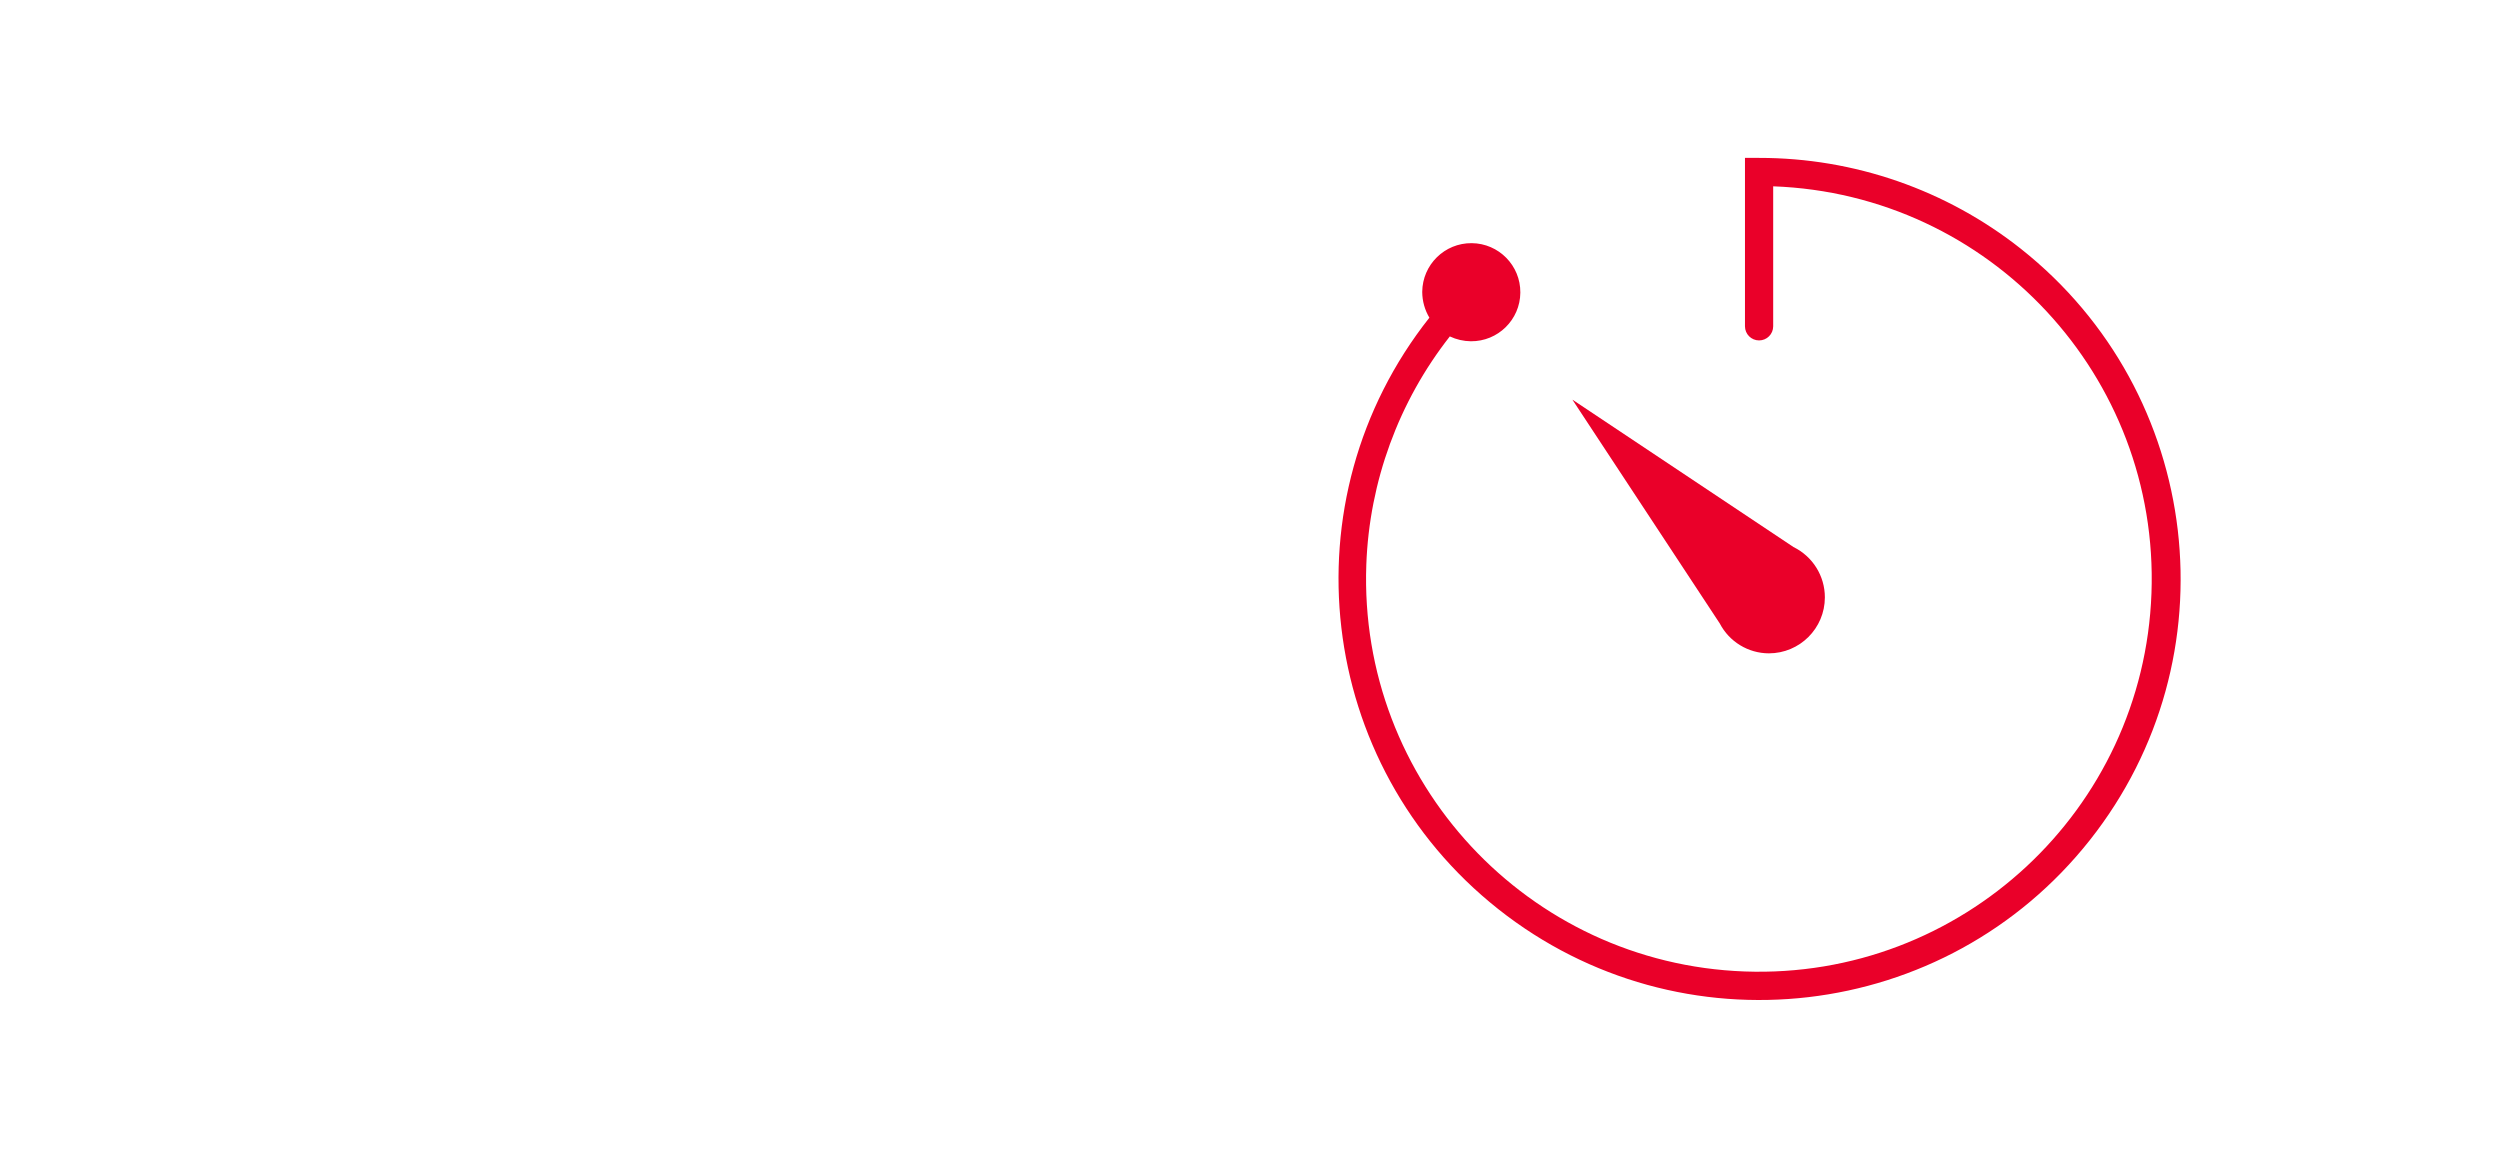 <?xml version="1.0" encoding="UTF-8"?> <svg xmlns="http://www.w3.org/2000/svg" id="a" viewBox="0 0 95 44"><path d="M66.845,6h-.536v6.4c0,.296,.24,.536,.536,.536s.536-.24,.536-.536V7.08c8.239,.3,14.675,7.222,14.375,15.461-.3,8.239-7.222,14.675-15.461,14.375-8.239-.3-14.675-7.222-14.375-15.461,.115-3.153,1.226-6.189,3.173-8.671,.25,.118,.523,.181,.8,.184,1.029,.009,1.871-.819,1.88-1.848s-.819-1.871-1.848-1.88c-1.029-.009-1.871,.819-1.88,1.848l-0,.016c.003,.341,.097,.675,.272,.968-5.483,6.93-4.31,16.992,2.619,22.475,6.93,5.483,16.992,4.31,22.475-2.619,5.483-6.93,4.31-16.992-2.619-22.475-2.831-2.24-6.337-3.457-9.947-3.453Z" style="fill:#ea0029;"></path><path d="M67.215,24.827c1.175,.001,2.129-.951,2.13-2.126,.001-.814-.463-1.557-1.194-1.914l-8.4-5.6,5.6,8.504c.362,.695,1.08,1.133,1.864,1.136Z" style="fill:#ea0029;"></path></svg> 